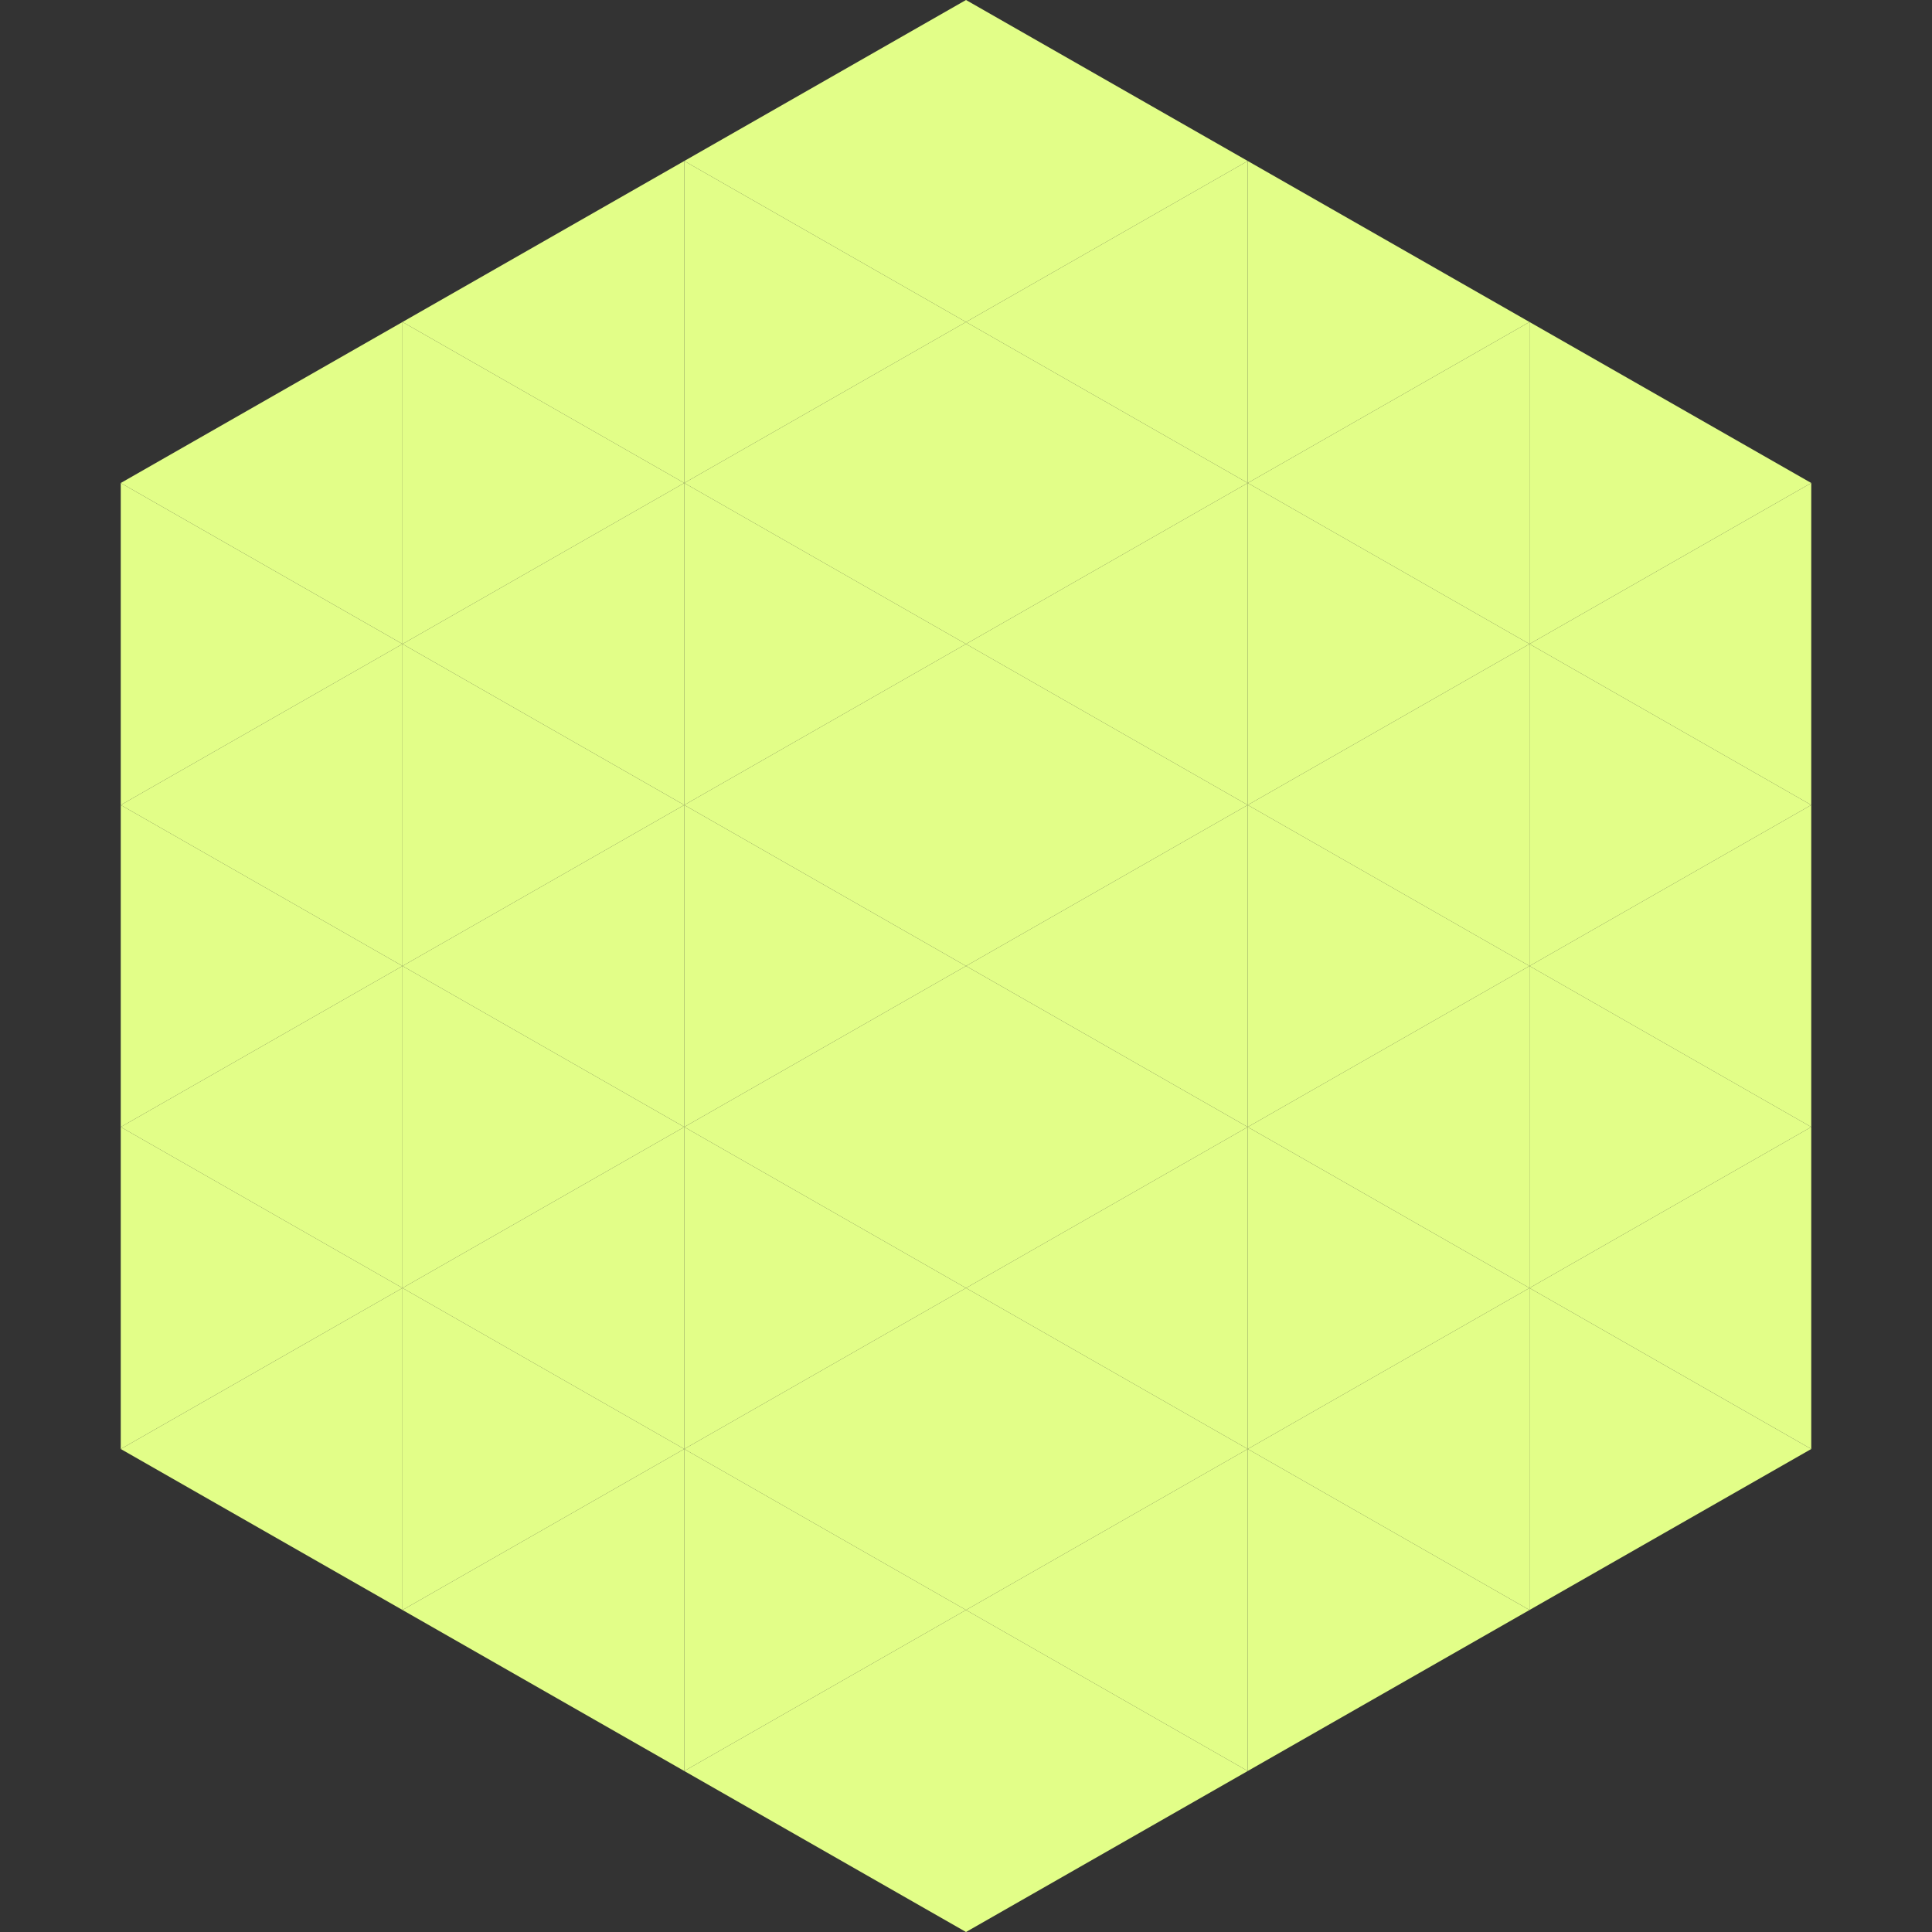 <?xml version="1.0"?>
<!-- Generated by SVGo -->
<svg width="240" height="240"
     xmlns="http://www.w3.org/2000/svg"
     xmlns:xlink="http://www.w3.org/1999/xlink">
<rect width="100%" height="100%" fill="#333333" stroke="none"/>
<polygon points="50,40 15,60 50,80" style="fill:rgb(226,254,136)" />
<polygon points="190,40 225,60 190,80" style="fill:rgb(226,254,136)" />
<polygon points="15,60 50,80 15,100" style="fill:rgb(226,254,136)" />
<polygon points="225,60 190,80 225,100" style="fill:rgb(226,254,136)" />
<polygon points="50,80 15,100 50,120" style="fill:rgb(226,254,136)" />
<polygon points="190,80 225,100 190,120" style="fill:rgb(226,254,136)" />
<polygon points="15,100 50,120 15,140" style="fill:rgb(226,254,136)" />
<polygon points="225,100 190,120 225,140" style="fill:rgb(226,254,136)" />
<polygon points="50,120 15,140 50,160" style="fill:rgb(226,254,136)" />
<polygon points="190,120 225,140 190,160" style="fill:rgb(226,254,136)" />
<polygon points="15,140 50,160 15,180" style="fill:rgb(226,254,136)" />
<polygon points="225,140 190,160 225,180" style="fill:rgb(226,254,136)" />
<polygon points="50,160 15,180 50,200" style="fill:rgb(226,254,136)" />
<polygon points="190,160 225,180 190,200" style="fill:rgb(226,254,136)" />
<polygon points="15,180 50,200 15,220" style="fill:rgb(255,255,255); fill-opacity:0" />
<polygon points="225,180 190,200 225,220" style="fill:rgb(255,255,255); fill-opacity:0" />
<polygon points="50,0 85,20 50,40" style="fill:rgb(255,255,255); fill-opacity:0" />
<polygon points="190,0 155,20 190,40" style="fill:rgb(255,255,255); fill-opacity:0" />
<polygon points="85,20 50,40 85,60" style="fill:rgb(226,254,136)" />
<polygon points="155,20 190,40 155,60" style="fill:rgb(226,254,136)" />
<polygon points="50,40 85,60 50,80" style="fill:rgb(226,254,136)" />
<polygon points="190,40 155,60 190,80" style="fill:rgb(226,254,136)" />
<polygon points="85,60 50,80 85,100" style="fill:rgb(226,254,136)" />
<polygon points="155,60 190,80 155,100" style="fill:rgb(226,254,136)" />
<polygon points="50,80 85,100 50,120" style="fill:rgb(226,254,136)" />
<polygon points="190,80 155,100 190,120" style="fill:rgb(226,254,136)" />
<polygon points="85,100 50,120 85,140" style="fill:rgb(226,254,136)" />
<polygon points="155,100 190,120 155,140" style="fill:rgb(226,254,136)" />
<polygon points="50,120 85,140 50,160" style="fill:rgb(226,254,136)" />
<polygon points="190,120 155,140 190,160" style="fill:rgb(226,254,136)" />
<polygon points="85,140 50,160 85,180" style="fill:rgb(226,254,136)" />
<polygon points="155,140 190,160 155,180" style="fill:rgb(226,254,136)" />
<polygon points="50,160 85,180 50,200" style="fill:rgb(226,254,136)" />
<polygon points="190,160 155,180 190,200" style="fill:rgb(226,254,136)" />
<polygon points="85,180 50,200 85,220" style="fill:rgb(226,254,136)" />
<polygon points="155,180 190,200 155,220" style="fill:rgb(226,254,136)" />
<polygon points="120,0 85,20 120,40" style="fill:rgb(226,254,136)" />
<polygon points="120,0 155,20 120,40" style="fill:rgb(226,254,136)" />
<polygon points="85,20 120,40 85,60" style="fill:rgb(226,254,136)" />
<polygon points="155,20 120,40 155,60" style="fill:rgb(226,254,136)" />
<polygon points="120,40 85,60 120,80" style="fill:rgb(226,254,136)" />
<polygon points="120,40 155,60 120,80" style="fill:rgb(226,254,136)" />
<polygon points="85,60 120,80 85,100" style="fill:rgb(226,254,136)" />
<polygon points="155,60 120,80 155,100" style="fill:rgb(226,254,136)" />
<polygon points="120,80 85,100 120,120" style="fill:rgb(226,254,136)" />
<polygon points="120,80 155,100 120,120" style="fill:rgb(226,254,136)" />
<polygon points="85,100 120,120 85,140" style="fill:rgb(226,254,136)" />
<polygon points="155,100 120,120 155,140" style="fill:rgb(226,254,136)" />
<polygon points="120,120 85,140 120,160" style="fill:rgb(226,254,136)" />
<polygon points="120,120 155,140 120,160" style="fill:rgb(226,254,136)" />
<polygon points="85,140 120,160 85,180" style="fill:rgb(226,254,136)" />
<polygon points="155,140 120,160 155,180" style="fill:rgb(226,254,136)" />
<polygon points="120,160 85,180 120,200" style="fill:rgb(226,254,136)" />
<polygon points="120,160 155,180 120,200" style="fill:rgb(226,254,136)" />
<polygon points="85,180 120,200 85,220" style="fill:rgb(226,254,136)" />
<polygon points="155,180 120,200 155,220" style="fill:rgb(226,254,136)" />
<polygon points="120,200 85,220 120,240" style="fill:rgb(226,254,136)" />
<polygon points="120,200 155,220 120,240" style="fill:rgb(226,254,136)" />
<polygon points="85,220 120,240 85,260" style="fill:rgb(255,255,255); fill-opacity:0" />
<polygon points="155,220 120,240 155,260" style="fill:rgb(255,255,255); fill-opacity:0" />
</svg>

